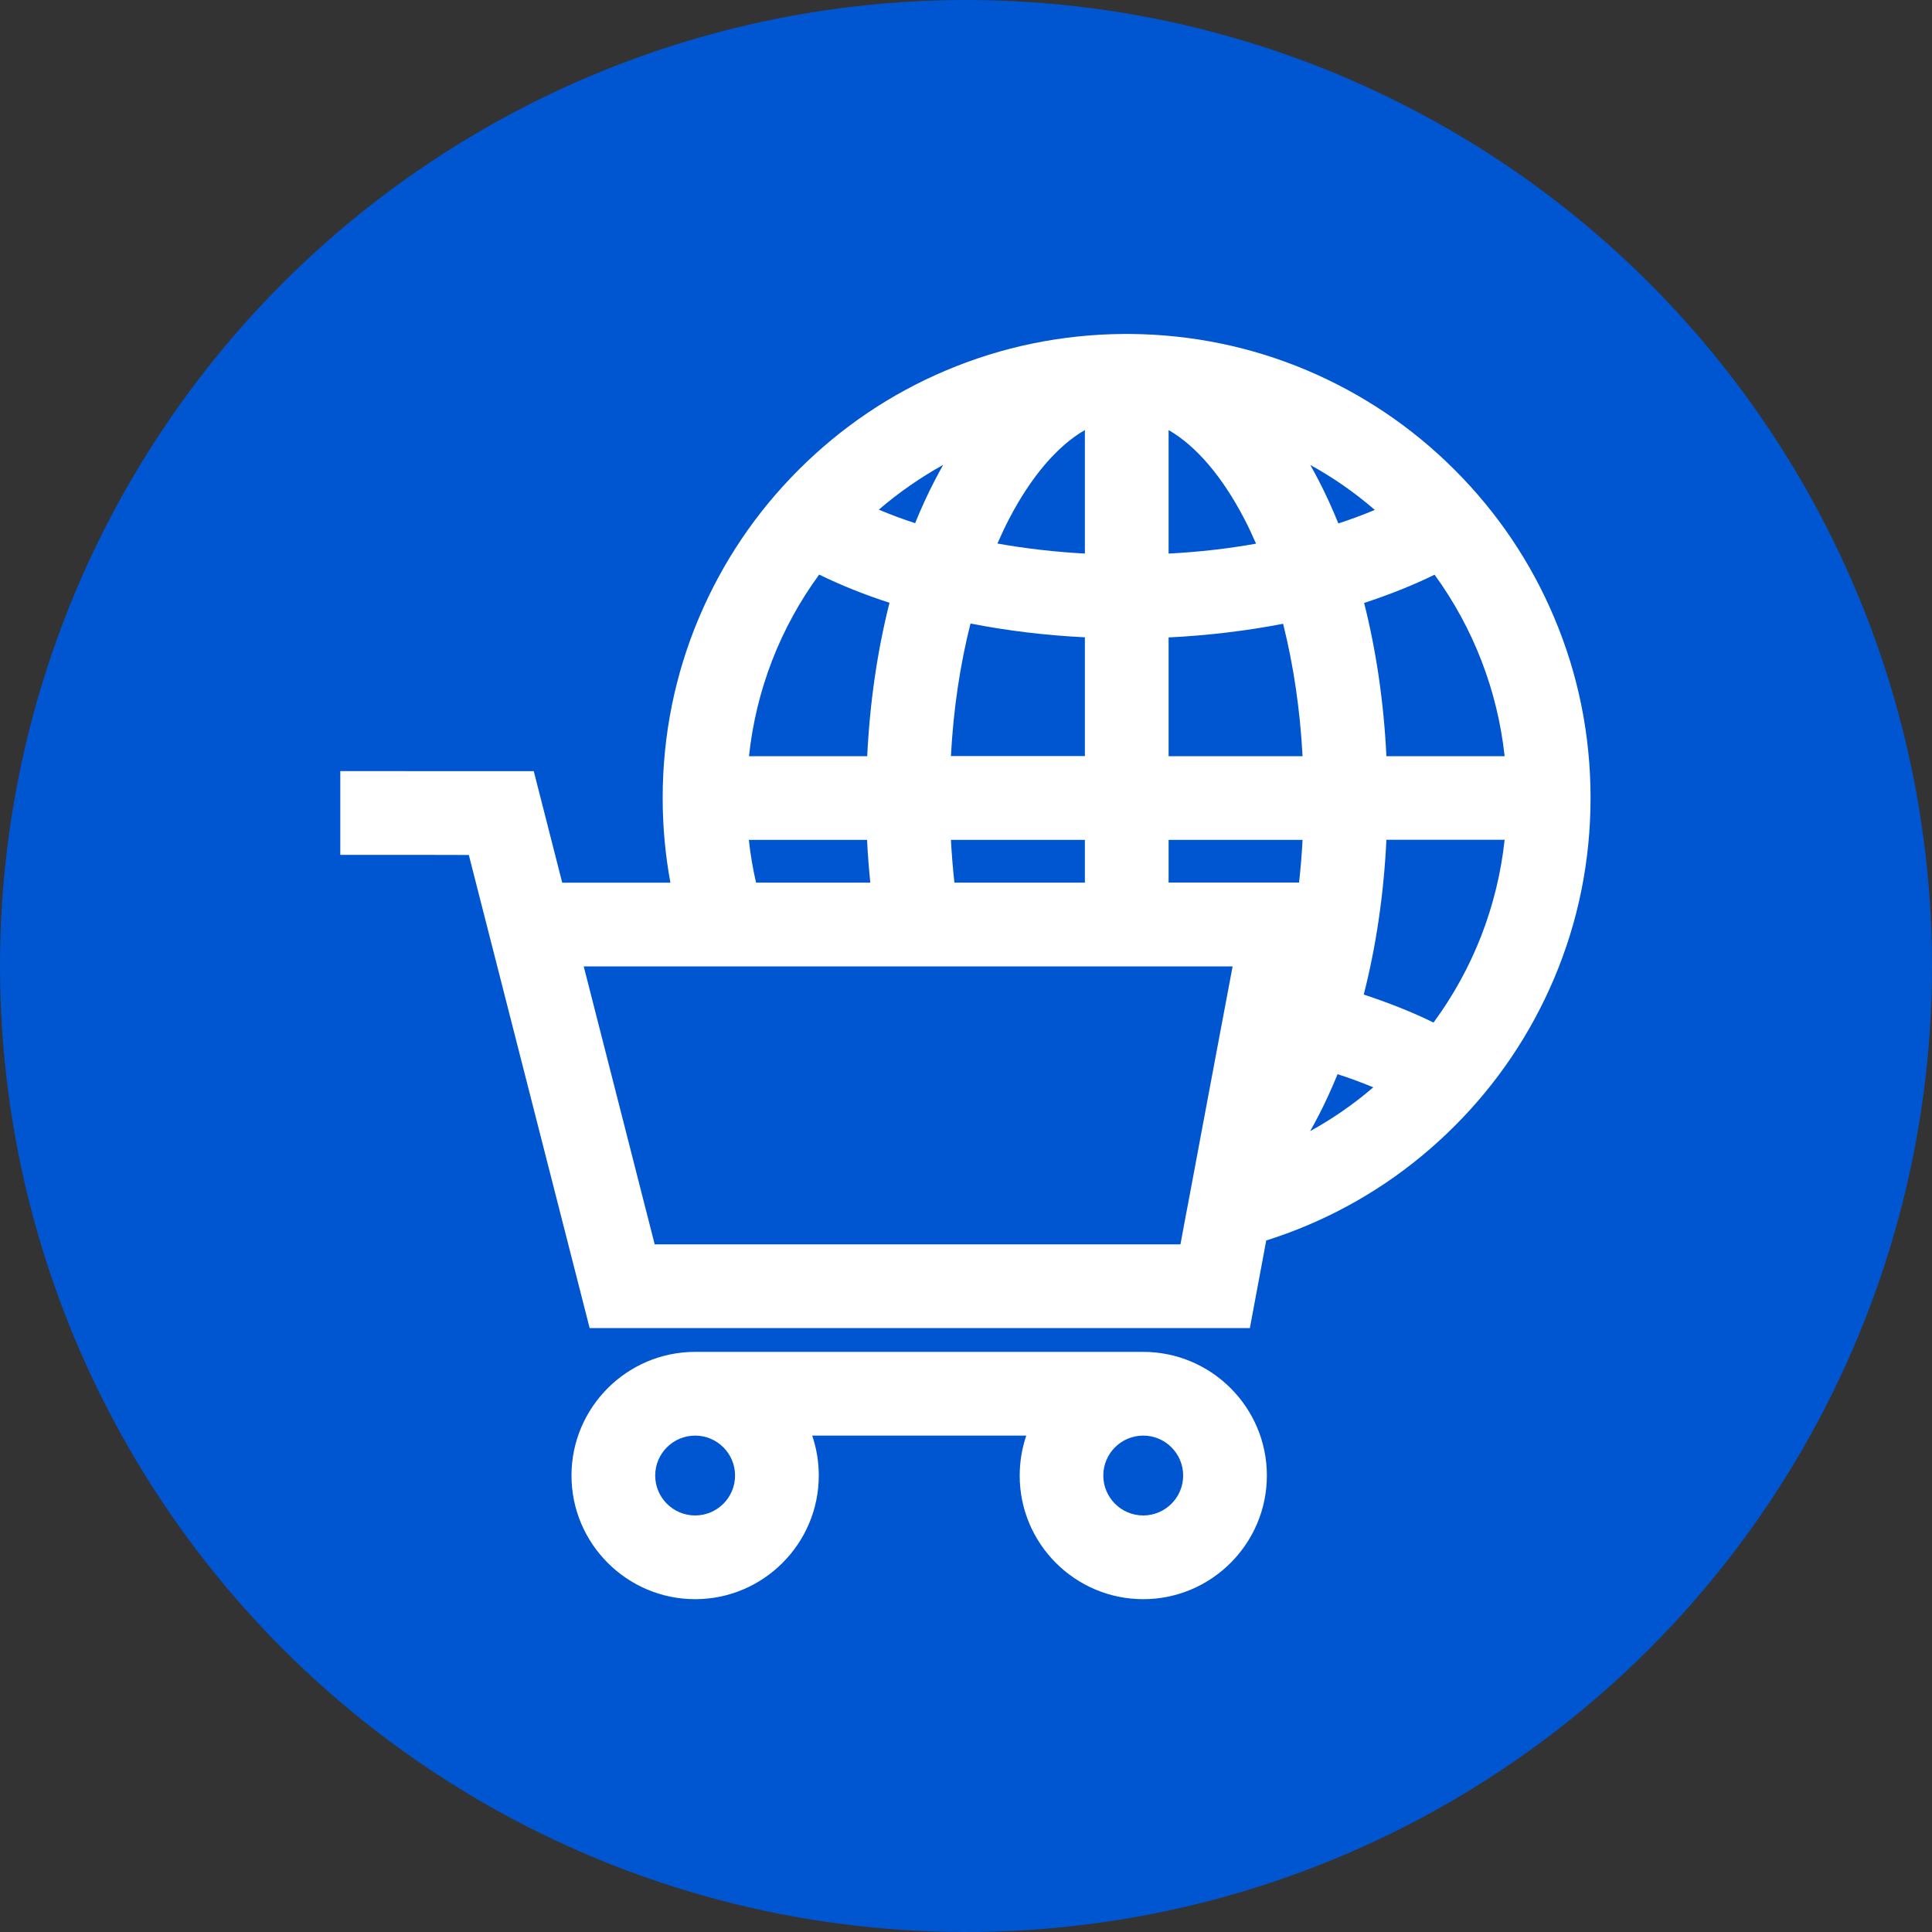 <?xml version="1.0" encoding="utf-8"?>
<!-- Generator: Adobe Illustrator 26.0.1, SVG Export Plug-In . SVG Version: 6.00 Build 0)  -->
<svg version="1.1" xmlns="http://www.w3.org/2000/svg" xmlns:xlink="http://www.w3.org/1999/xlink" x="0px" y="0px"
	 viewBox="0 0 1500 1500" style="enable-background:new 0 0 1500 1500;" xml:space="preserve">
<rect x="0" y="0" width="1500" height="1500" fill="#333333" stroke="none"/>
<style type="text/css">
	.st0{fill:#0055D1;}
	.st1{fill:#FFFFFF;}
</style>
<g id="Layer_1">
	<circle class="st0" cx="750" cy="750" r="750"/>
</g>
<g id="Layer_2">
	<g>
		<g>
			<path class="st1" d="M364,663.8l7.8,30.6l86,336.7h512.6l12.7-68c10.8-3.4,21.4-7.3,31.8-11.7c42.9-18.1,81.4-44.1,114.5-77.2
				c33.1-33.1,59-71.6,77.2-114.5c18.8-44.4,28.3-91.6,28.3-140.2c0-48.6-9.5-95.8-28.3-140.2c-18.1-42.9-44.1-81.4-77.2-114.5
				c-33.1-33.1-71.6-59-114.5-77.2c-43.5-18.4-89.7-27.9-137.3-28.3c-1,0-1.9,0-2.9,0s-1.9,0-2.9,0c-47.6,0.4-93.8,9.9-137.3,28.3
				c-42.9,18.1-81.4,44.1-114.5,77.2c-33.1,33.1-59,71.6-77.2,114.5c-18.8,44.4-28.3,91.6-28.3,140.2c0,22.3,2,44.2,6,65.8l-84,0
				l-22.1-86.6H264.2v32.5l0,0v32.5h55.4L364,663.8L364,663.8z M581.4,652.1h91.8c0.5,11.2,1.4,22.3,2.5,33.2l-88.7,0
				C584.5,674.4,582.6,663.3,581.4,652.1z M636,446.1c16.9,8.3,35.2,15.6,54.6,21.9c-9.4,37.2-15.3,77.5-17.3,119.1h-91.8
				C587,535.8,605.7,487.5,636,446.1z M732.3,360.9c-2.2,3.9-4.4,7.9-6.5,12c-5.5,10.6-10.6,21.7-15.3,33.3
				c-9.8-3.2-19.2-6.7-28.2-10.5C697.9,382.3,714.7,370.7,732.3,360.9z M1067.4,395.9c-9.1,3.8-18.5,7.3-28.3,10.5
				c-4.7-11.6-9.8-22.8-15.3-33.4c-2.1-4.1-4.3-8.1-6.5-12C1035,370.7,1051.8,382.4,1067.4,395.9z M1168.2,587.1h-91.8
				c-2-41.6-7.9-81.8-17.3-119c19.4-6.3,37.7-13.6,54.7-21.9C1143.9,487.6,1162.6,535.9,1168.2,587.1z M1113,793.9
				c-16.8-8.2-34.9-15.4-54.2-21.7c9.6-37.5,15.6-78.1,17.6-120.2h91.8C1162.6,703.7,1143.6,752.3,1113,793.9z M738.3,652.1h104
				v33.2l-101.3,0C739.8,674.4,738.9,663.3,738.3,652.1z M753.5,484.1c28.5,5.6,58.3,9.2,88.8,10.7v92.2h-104
				C740.2,550.8,745.4,516.1,753.5,484.1z M1011.3,587.1h-104v-92.2c30.5-1.5,60.4-5.1,88.9-10.6
				C1004.2,516.2,1009.4,550.9,1011.3,587.1z M1008.6,685.2l-101.3,0v-33.1h104C1010.7,663.3,1009.8,674.3,1008.6,685.2z
				 M975.2,422.1c-21.8,3.9-44.6,6.5-67.9,7.7v-95.9c21.2,12.2,41.6,35.9,58.8,69C969.3,409,972.3,415.5,975.2,422.1z M842.3,333.9
				v95.9c-23.3-1.3-46.1-3.9-67.9-7.8c2.9-6.6,5.9-13,9.1-19.2C800.7,369.8,821.1,346.1,842.3,333.9z M1017.2,878.2
				c2.2-3.9,4.4-7.9,6.5-12c5.3-10.2,10.2-21,14.8-32.2c9.6,3.1,18.8,6.5,27.7,10.2C1051,857.3,1034.6,868.6,1017.2,878.2z
				 M574.3,750.3l35.7,0l75.7,0l33.3,0l33.3,0l38.2,0l51.9,0l65,0l49.6,0L945,814l-13.5,72l-4.5,24.1l-4.5,24l-1.9,9.9l-4.1,22.1
				h-98.2h-41.8H508.3l-55.1-215.8l85.9,0L574.3,750.3z"/>
			<path class="st1" d="M887.6,1241.6c52.9,0,96-43.1,96-96s-43.1-96-96-96H539.7c-52.9,0-96,43.1-96,96c0,52.9,43.1,96,96,96
				s96-43.1,96-96c0-10.8-1.8-21.2-5.1-31h166.2c-3.3,9.7-5.1,20.1-5.1,31C791.6,1198.5,834.7,1241.6,887.6,1241.6z M570.7,1145.6
				c0,17.1-13.9,31-31,31c-17.1,0-31-13.9-31-31c0-17.1,13.9-31,31-31C556.8,1114.6,570.7,1128.5,570.7,1145.6z M918.6,1145.6
				c0,17.1-13.9,31-31,31c-17.1,0-31-13.9-31-31c0-17.1,13.9-31,31-31C904.7,1114.6,918.6,1128.5,918.6,1145.6z"/>
		</g>
	</g>
</g>
</svg>
